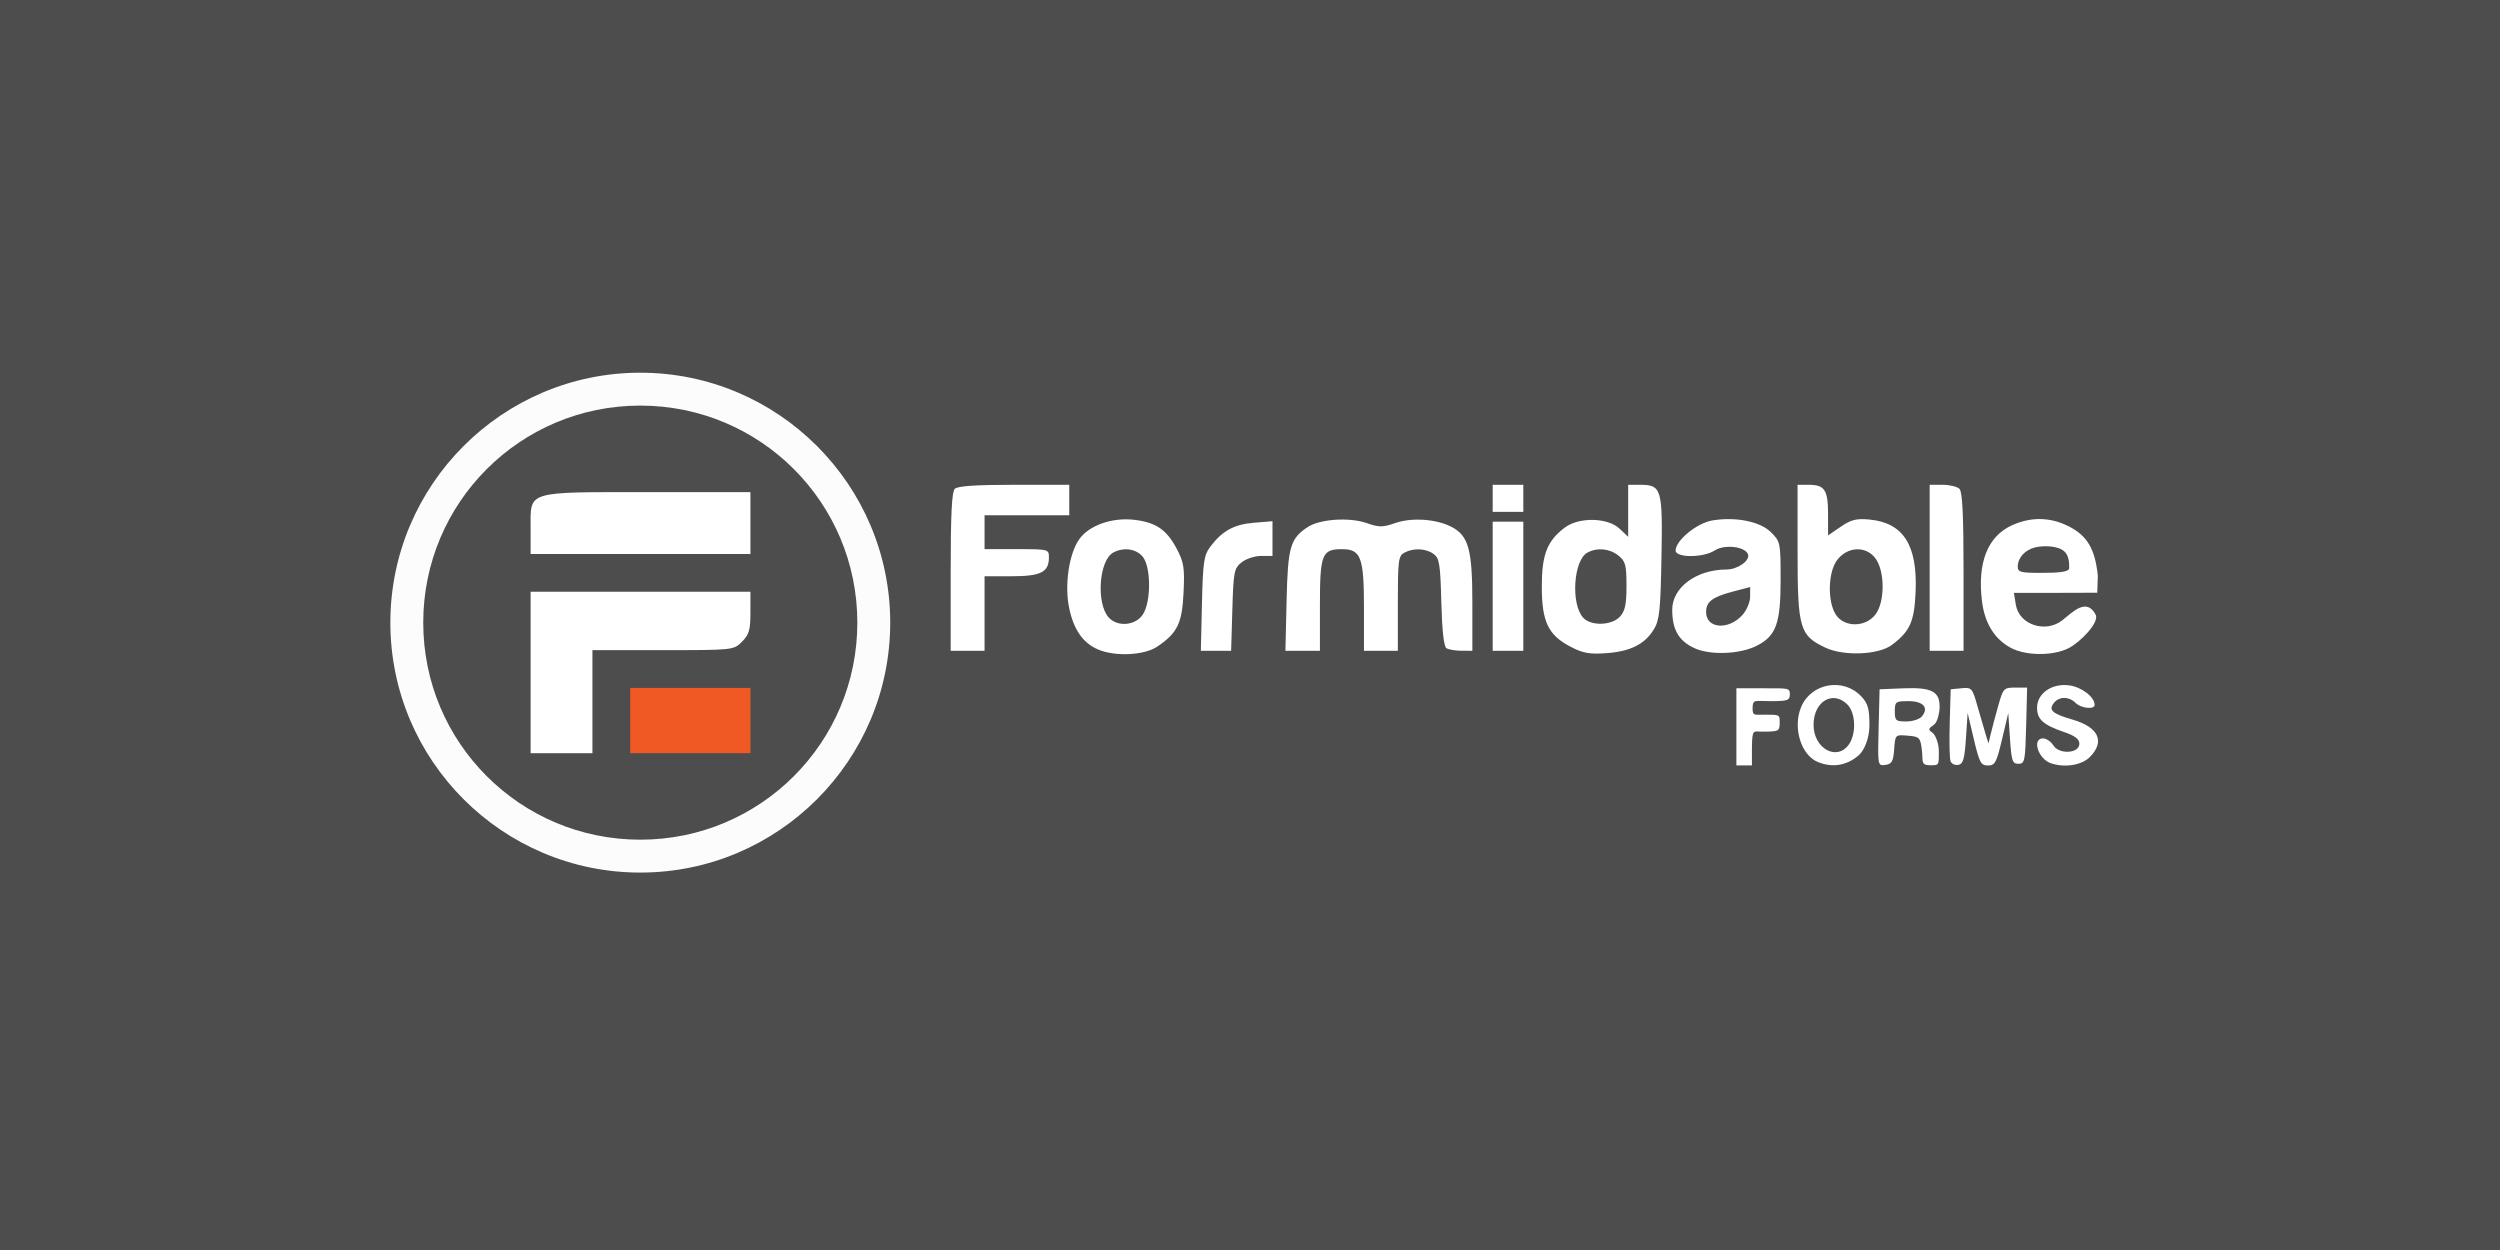<?xml version="1.0" encoding="UTF-8" standalone="no"?>
<svg
   xmlns:dc="http://purl.org/dc/elements/1.1/"
   xmlns:cc="http://creativecommons.org/ns#"
   xmlns:rdf="http://www.w3.org/1999/02/22-rdf-syntax-ns#"
   xmlns:svg="http://www.w3.org/2000/svg"
   xmlns="http://www.w3.org/2000/svg"
   xmlns:sodipodi="http://sodipodi.sourceforge.net/DTD/sodipodi-0.dtd"
   xmlns:inkscape="http://www.inkscape.org/namespaces/inkscape"
   viewBox="0 0 1000 500"
   aria-labelledby="title"
   aria-describedby="desc"
   role="img"
   version="1.1"
   id="svg10"
   sodipodi:docname="formidable-forms-banner-inverse.svg"
   inkscape:version="0.92.4 (5da689c313, 2019-01-14)"
   width="1000"
   height="500">
  <defs
     id="defs14" />
  <sodipodi:namedview
     pagecolor="#ffffff"
     bordercolor="#666666"
     borderopacity="1"
     objecttolerance="10"
     gridtolerance="10"
     guidetolerance="10"
     inkscape:pageopacity="0"
     inkscape:pageshadow="2"
     inkscape:window-width="1920"
     inkscape:window-height="1012"
     id="namedview12"
     showgrid="false"
     inkscape:zoom="1"
     inkscape:cx="-1.96388"
     inkscape:cy="198.05937"
     inkscape:window-x="-8"
     inkscape:window-y="-8"
     inkscape:window-maximized="1"
     inkscape:current-layer="g4519-0"
     showguides="true"
     inkscape:guide-bbox="true"
     inkscape:measure-start="25.1142,38.8047"
     inkscape:measure-end="25.1142,42.6253"
     inkscape:lockguides="false">
    <sodipodi:guide
       position="500,-0.074"
       orientation="1,0"
       id="guide4668"
       inkscape:locked="false" />
    <sodipodi:guide
       position="1000.254,250.008"
       orientation="0,1"
       id="guide4670"
       inkscape:locked="false" />
  </sodipodi:namedview>
  <title
     id="title2">Ticket</title>
  <desc
     id="desc4">A line styled icon from Orion Icon Library.</desc>
  <rect
     style="opacity:1;fill:#4d4d4d;fill-opacity:1;fill-rule:evenodd;stroke:none;stroke-width:1.999;stroke-linecap:square;stroke-linejoin:miter;stroke-miterlimit:10;stroke-dasharray:none;stroke-dashoffset:0;stroke-opacity:1;paint-order:normal"
     id="rect4658"
     width="1000"
     height="500"
     x="0"
     y="-5.9999998e-008"
     inkscape:export-xdpi="96"
     inkscape:export-ydpi="96" />
  <g
     id="g4610"
     transform="matrix(7.378,0,0,7.378,137.942,-100.128)"
     style="stroke-width:0.136"
     inkscape:export-xdpi="96"
     inkscape:export-ydpi="96" />
  <g
     style="clip-rule:evenodd;fill-rule:evenodd;stroke-width:0.758;stroke-linejoin:round;stroke-miterlimit:1.414"
     id="g4519"
     transform="matrix(1.319,0,0,1.319,-471.29,-292.106)">
    <g
       style="clip-rule:evenodd;fill-rule:evenodd;stroke-width:1.44;stroke-linejoin:round;stroke-miterlimit:1.414"
       id="g4519-0"
       transform="matrix(0.399,0,0,0.399,275.61,256.523)">
      <path
         style="fill:#ffffff;fill-opacity:1;stroke-width:1.9"
         d="m 608.047,423.227 v -61.345 h 83.533 83.533 v 15.781 c 0,13.275 -1.018,16.799 -6.407,22.189 -6.387,6.387 -6.577,6.407 -60.04,6.407 h -53.632 v 39.156 39.156 H 631.541 608.047 Z m 0,-109.49 c 0,-28.898 -4.345,-27.557 89.335,-27.557 h 77.732 v 23.494 23.494 H 691.58 608.047 Z"
         id="path4525-9"
         inkscape:connector-curvature="0"
         sodipodi:nodetypes="ccccscsccccccsscccccs" />
      <path
         style="display:inline;fill:#f05923;fill-opacity:1;stroke-width:1.9"
         d="m 683.749,459.773 v -24.799 h 45.682 45.682 v 24.799 24.799 h -45.682 -45.682 z"
         id="path4523-2"
         inkscape:connector-curvature="0"
         sodipodi:nodetypes="ccccccccc" />
    </g>
    <path
       style="color:#000000;font-style:normal;font-variant:normal;font-weight:normal;font-stretch:normal;font-size:medium;line-height:normal;font-family:sans-serif;font-variant-ligatures:normal;font-variant-position:normal;font-variant-caps:normal;font-variant-numeric:normal;font-variant-alternates:normal;font-feature-settings:normal;text-indent:0;text-align:start;text-decoration:none;text-decoration-line:none;text-decoration-style:solid;text-decoration-color:#000000;letter-spacing:normal;word-spacing:normal;text-transform:none;writing-mode:lr-tb;direction:ltr;text-orientation:mixed;dominant-baseline:auto;baseline-shift:baseline;text-anchor:start;white-space:normal;shape-padding:0;clip-rule:evenodd;display:inline;overflow:visible;visibility:visible;opacity:0.98;isolation:auto;mix-blend-mode:normal;color-interpolation:sRGB;color-interpolation-filters:linearRGB;solid-color:#000000;solid-opacity:1;vector-effect:none;fill:#ffffff;fill-opacity:1;fill-rule:evenodd;stroke:none;stroke-width:18.949;stroke-linecap:round;stroke-linejoin:miter;stroke-miterlimit:1.414;stroke-dasharray:none;stroke-dashoffset:0;stroke-opacity:1;paint-order:markers fill stroke;color-rendering:auto;image-rendering:auto;shape-rendering:auto;text-rendering:auto;enable-background:accumulate"
       d="m 551.483,334.487 c -41.801,0 -75.795,33.993 -75.795,75.795 0,41.801 33.993,75.795 75.795,75.795 41.801,0 75.795,-33.993 75.795,-75.795 0,-41.801 -33.993,-75.795 -75.795,-75.795 z m 0,9.973 c 36.411,0 65.822,29.41 65.822,65.821 -10e-6,36.411 -29.411,65.822 -65.822,65.822 -36.411,0 -65.821,-29.411 -65.821,-65.822 0,-36.411 29.41,-65.821 65.821,-65.821 z"
       id="path834"
       inkscape:connector-curvature="0" />
  </g>
  <g
     style="clip-rule:evenodd;fill-rule:evenodd;stroke-width:0.56;stroke-linejoin:round;stroke-miterlimit:1.414;fill:#ffffff;fill-opacity:1"
     id="g4519-2"
     transform="matrix(1.355,0,0,1.355,-506.715,-311.224)">
    <path
       style="fill:#ffffff;fill-opacity:1;stroke-width:0.56"
       d="m 698.019,421.377 c -4.399,-1.915 -7.125,-5.862 -8.447,-12.233 -1.407,-6.776 -0.038,-16.034 3.001,-20.301 2.916,-4.096 9.717,-6.478 16.274,-5.702 6.417,0.76 9.558,2.937 12.578,8.716 2.012,3.852 2.268,5.54 1.928,12.714 -0.433,9.128 -1.789,11.928 -7.738,15.977 -3.858,2.625 -12.53,3.034 -17.595,0.829 z m 13.312,-10.289 c 2.523,-3.857 2.432,-14.352 -0.15,-17.205 -2.028,-2.241 -5.573,-2.693 -8.563,-1.093 -4.236,2.267 -5.135,15.007 -1.354,19.185 2.597,2.869 7.916,2.401 10.067,-0.887 z m 126.296,9.533 c -6.628,-3.439 -8.523,-7.401 -8.523,-17.823 0,-9.415 1.604,-13.505 6.823,-17.395 4.182,-3.117 12.616,-2.95 16.096,0.32 l 2.581,2.424 v -7.674 -7.674 h 3.429 c 6.442,0 6.766,1.084 6.399,21.399 -0.282,15.596 -0.588,18.532 -2.213,21.216 -2.677,4.422 -6.908,6.566 -13.979,7.083 -5.039,0.368 -6.935,0.034 -10.612,-1.874 z m 14.572,-8.928 c 1.491,-1.647 1.905,-3.624 1.905,-9.088 0,-6.133 -0.288,-7.216 -2.361,-8.895 -2.601,-2.106 -6.243,-2.462 -9.171,-0.895 -4.108,2.199 -4.96,15.125 -1.266,19.207 2.297,2.538 8.466,2.352 10.892,-0.329 z m 21.885,9.298 c -4.585,-2.155 -6.48,-5.463 -6.48,-11.317 0,-6.57 7.131,-11.851 16.027,-11.87 3.315,-0.007 7.043,-2.659 6.334,-4.506 -0.884,-2.304 -6.962,-2.992 -9.831,-1.112 -3.345,2.191 -11.531,2.2 -11.531,0.012 0,-2.958 6.26,-8.099 10.793,-8.865 6.939,-1.172 14.184,0.288 17.405,3.509 2.74,2.74 2.802,3.052 2.798,14.129 -0.004,12.711 -1.327,16.395 -6.927,19.291 -4.995,2.583 -13.901,2.932 -18.59,0.729 z m 14.27,-9.786 c 1.238,-1.385 2.25,-3.802 2.25,-5.372 v -2.854 l -5.056,1.334 c -6.132,1.617 -7.944,2.999 -7.944,6.058 0,4.921 6.638,5.436 10.75,0.834 z m 24.521,9.693 c -7.66,-3.592 -8.263,-5.658 -8.267,-28.35 l -0.004,-19.75 h 3.3 c 4.699,0 5.7,1.523 5.7,8.67 v 6.27 l 3.75,-2.562 c 3.068,-2.095 4.604,-2.482 8.443,-2.122 10.014,0.938 14.231,7.512 13.655,21.287 -0.371,8.854 -1.657,11.732 -7.039,15.751 -3.907,2.917 -14.137,3.339 -19.538,0.806 z m 14.657,-9.735 c 2.935,-3.732 2.912,-13.028 -0.042,-16.784 -2.873,-3.653 -8.265,-3.32 -11.25,0.694 -2.663,3.581 -2.839,12.239 -0.326,16.073 2.47,3.77 8.66,3.778 11.619,0.017 z m 40.057,9.783 c -4.801,-2.551 -7.728,-7.248 -8.533,-13.693 -1.426,-11.41 1.642,-19.234 8.819,-22.492 5.633,-2.557 11.327,-2.46 16.745,0.286 5.512,2.794 7.797,6.658 8.626,14.59 l -0.169,5.022 -11.897,0.038 h -12.71 l 0.561,3.475 c 0.97,6.011 8.819,8.481 13.722,4.625 3.003,-2.362 7.165,-6.828 9.852,-1.648 1.173,2.261 -4.539,8.147 -8.02,9.896 -4.585,2.304 -12.561,2.257 -16.996,-0.1 z m 17.203,-23.569 c 0,-0.85 0.102,-3.381 -1.3,-4.783 -1.978,-1.978 -6.594,-1.842 -8.688,-1.337 -3.076,0.741 -5.2,3.082 -5.2,5.732 0,1.56 0.896,1.809 6.5,1.809 5.196,0 8.688,-0.185 8.688,-1.42 z m -330.188,1.12 c 0,-16.789 0.335,-23.635 1.2,-24.5 0.835,-0.835 6.156,-1.2 17.5,-1.2 h 16.3 v 4.5 4.5 h -12.5 -12.5 v 5 5 h 9.5 c 9.392,0 9.5,0.028 9.5,2.429 0,4.377 -2.374,5.571 -11.071,5.571 h -7.929 v 11 11 h -5 -5 z m 74.174,9.369 c 0.285,-12.207 0.581,-14.272 2.387,-16.688 3.554,-4.753 7.024,-6.682 12.897,-7.169 l 5.541,-0.46 v 5.124 5.124 h -3.389 c -1.864,0 -4.451,0.86 -5.748,1.91 -2.201,1.782 -2.383,2.72 -2.716,14 l -0.357,12.09 h -4.47 -4.47 z m 24.984,-0.866 c 0.367,-15.884 1.077,-18.346 6.278,-21.753 3.571,-2.34 12.265,-2.925 17.314,-1.165 3.752,1.308 4.748,1.308 8.5,0.002 4.858,-1.691 12.074,-1.205 16.561,1.116 5.077,2.625 6.189,6.668 6.189,22.499 v 14.099 l -3.25,-0.015 c -1.788,-0.008 -3.773,-0.348 -4.413,-0.755 -0.755,-0.48 -1.282,-5.246 -1.5,-13.567 -0.297,-11.318 -0.565,-12.994 -2.278,-14.245 -2.288,-1.671 -5.916,-1.831 -8.625,-0.382 -1.771,0.948 -1.934,2.217 -1.934,15 v 13.965 h -5 -5 v -12.777 c 0,-14.84 -0.897,-17.223 -6.485,-17.223 -5.927,0 -6.515,1.496 -6.515,16.571 v 13.429 h -5.092 -5.092 z m 60.842,-4.261 -2.3e-4,-19.057 h 9.044 v 19.365 18.75 h -4.522 -4.522 z m 129,-5.442 v -24.5 h 3.8 c 2.09,0 4.34,0.54 5,1.2 0.865,0.865 1.2,7.711 1.2,24.5 v 23.3 h -5 -5 z M 814.604,372.798 h 2.918 6.126 v 8 c 0,0 -1.937,-3e-4 -4.544,-1.9e-4 l -4.5,1.9e-4 z"
       id="path4525-0"
       inkscape:connector-curvature="0"
       sodipodi:nodetypes="ccccscsccccsccssccccssccccsccsccsccsssccscccscssccccsscssscccccscccccssccccscsccsscsssssscccccccssscccccsssccccscscccssssccscccsccscccssscccsccccccccccssscccccsccscc" />
  </g>
  <path
     style="clip-rule:evenodd;fill:#ffffff;fill-opacity:1;fill-rule:evenodd;stroke-width:0.758;stroke-linejoin:round;stroke-miterlimit:1.414"
     d="m 694.557,275.318 h 10.882 c 9.803,0 10.498,-0.211 10.498,2.37 0,2.45 -0.852,2.766 -7.45,2.766 -6.547,0 -7.372,-0.878 -7.45,2.709 -0.075,3.465 0.903,2.642 5.418,2.709 5.092,0.075 5.46,-0.128 5.418,2.942 -0.052,3.78 -0.093,3.831 -7.487,3.831 -2.858,0 -3.558,-1.203 -3.614,6.434 -0.034,4.51 0,7.078 0,7.078 h -6.215 z m 32.634,29.506 c -6.807,-2.742 -10.173,-13.786 -6.721,-22.05 3.999,-9.571 16.884,-11.834 24.035,-4.222 2.701,2.875 3.264,4.878 3.264,11.604 0,5.122 -2.03,10.072 -4.424,12.082 -4.642,3.898 -10.168,4.996 -16.155,2.585 z m 12.374,-7.061 c 3.022,-4.315 2.709,-12.644 -0.6,-15.954 -5.843,-5.843 -13.546,-1.221 -13.546,8.127 0,9.479 9.361,14.658 14.146,7.826 z m 11.884,-6.71 0.384,-15.339 9.49,-0.391 c 11.402,-0.47 14.699,1.286 14.515,7.734 -0.068,2.398 -0.869,5.257 -1.78,6.355 -1.254,1.511 -3.913,1.827 -1.019,3.733 1.018,0.671 2.499,4.062 2.499,7.318 0,5.363 0.163,5.639 -3.048,5.636 -4.474,0.103 -3.183,-1.665 -3.725,-6.001 -0.64,-5.123 -0.95,-5.441 -5.675,-5.834 -4.997,-0.415 -4.998,-0.414 -5.418,5.418 -0.352,4.892 -0.92,5.905 -3.513,6.273 -3.084,0.437 -3.092,0.392 -2.709,-14.9 z m 17.302,-4.485 c 2.899,-3.493 0.601,-6.113 -5.362,-6.113 -5.164,0 -5.461,0.22 -5.461,4.064 0,3.713 0.395,4.064 4.575,4.064 2.516,0 5.328,-0.907 6.247,-2.015 z m 11.472,17.935 c -0.399,-1.039 -0.549,-7.942 -0.335,-15.339 l 0.391,-13.449 4.284,-0.416 c 4.153,-0.403 4.352,-0.175 6.503,7.45 1.221,4.326 2.695,9.385 3.276,11.242 l 1.056,3.376 0.964,-4.053 c 0.53,-2.229 1.869,-7.254 2.976,-11.165 1.937,-6.843 2.192,-7.112 6.76,-7.112 h 4.748 l -0.383,15.239 c -0.357,14.208 -0.566,15.239 -3.092,15.239 -2.408,0 -2.784,-1.129 -3.386,-10.159 l -0.677,-10.159 -2.486,10.498 c -2.221,9.378 -2.823,10.498 -5.642,10.498 -2.819,0 -3.42,-1.12 -5.641,-10.498 l -2.486,-10.498 -0.677,10.147 c -0.552,8.271 -1.116,10.23 -3.052,10.598 -1.306,0.248 -2.701,-0.399 -3.1,-1.438 z m 40.016,0.749 c -5.043,-1.802 -7.525,-9.897 -3.035,-9.897 1.311,0 3.168,1.256 4.126,2.79 2.347,3.758 10.423,3.261 10.423,-0.642 0,-1.87 -1.746,-3.191 -6.265,-4.741 -8.206,-2.815 -10.667,-5.045 -10.667,-9.667 0,-5.743 5.933,-9.875 12.855,-8.952 4.995,0.666 10.173,4.644 10.173,7.815 0,1.962 -5.444,1.372 -7.644,-0.827 -2.579,-2.579 -6.449,-2.606 -8.562,-0.059 -2.422,2.919 -0.824,4.383 7.394,6.772 10.469,3.043 13.082,8.782 6.842,15.022 -3.256,3.256 -10.227,4.319 -15.639,2.385 z"
     id="path4525-2"
     inkscape:connector-curvature="0"
     sodipodi:nodetypes="cssssssssccccscsscssssccscccscscscccssssscscccccccscsssccsccssccscsssssssscc" />
</svg>
